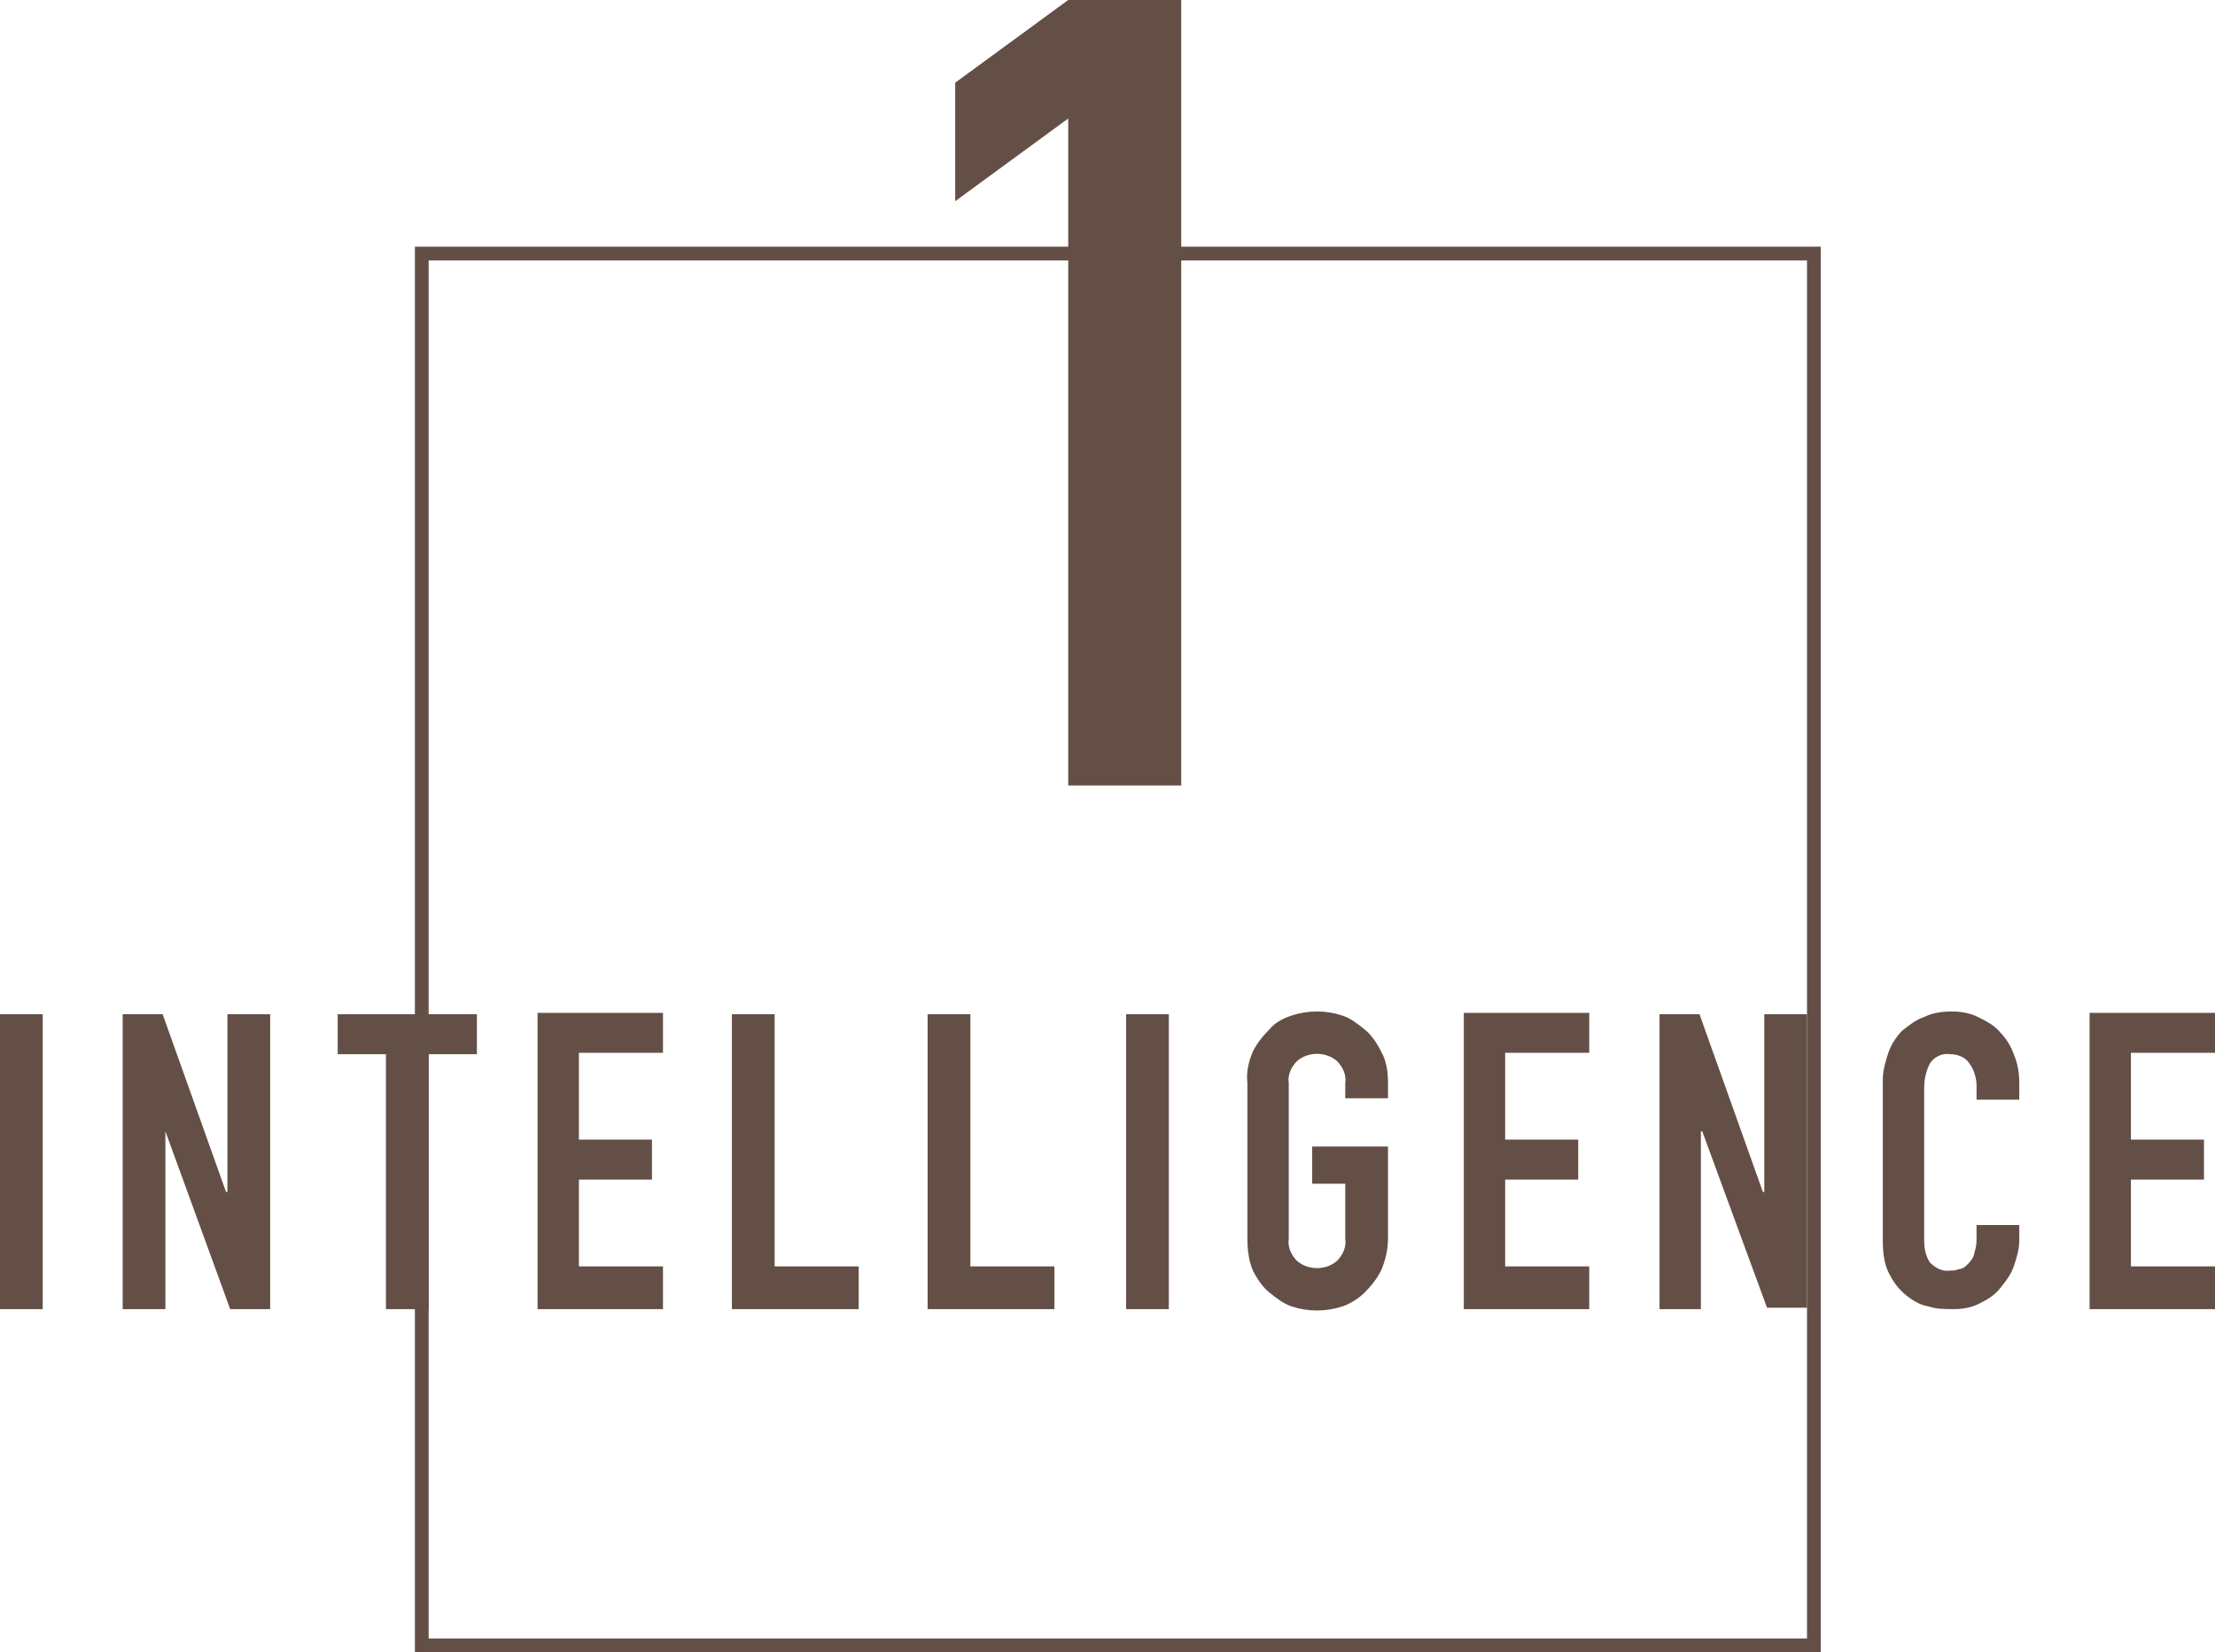 <?xml version="1.0" encoding="utf-8"?>
<!-- Generator: Adobe Illustrator 24.3.0, SVG Export Plug-In . SVG Version: 6.00 Build 0)  -->
<svg version="1.1" id="グループ_119" xmlns="http://www.w3.org/2000/svg" xmlns:xlink="http://www.w3.org/1999/xlink" x="0px"
	 y="0px" width="160.7px" height="119.9px" viewBox="0 0 160.7 119.9" style="enable-background:new 0 0 160.7 119.9;"
	 xml:space="preserve">
<style type="text/css">
	.st0{fill-rule:evenodd;clip-rule:evenodd;fill:#644F46;}
	.st1{fill:none;stroke:#644F46;}
</style>
<path id="_1_INTELLIGENCE" class="st0" d="M77.5,57h8.2V0h-8.2l-8.2,6v8.6l8.2-6V57z M0,95h3.1V73.6H0V95z M8.9,95h3.1V82.1H12
	L16.7,95h2.9V73.6h-3.1v12.9h-0.1l-4.6-12.9H8.9L8.9,95L8.9,95z M28,95h3.1V76.5h3.5v-2.9H24.5v2.9H28V95z M39,95h9.1v-3.1H42v-6.3
	h5.3v-2.9H42v-6.3h6.1v-2.9H39L39,95L39,95z M53.2,95h9.1v-3.1h-6.1V73.6h-3.1V95z M67.4,95h9.1v-3.1h-6.1V73.6h-3.1V95z M81.7,95
	h3.1V73.6h-3.1V95z M90.5,89.9c0,0.8,0.1,1.6,0.4,2.3c0.3,0.6,0.7,1.2,1.2,1.6c0.5,0.4,1,0.8,1.6,1c1.2,0.4,2.5,0.4,3.7,0
	c0.6-0.2,1.2-0.6,1.6-1c0.5-0.5,0.9-1,1.2-1.6c0.3-0.7,0.5-1.5,0.5-2.3v-6.7h-5.5v2.7h2.4v4c0.1,0.6-0.2,1.2-0.6,1.6
	c-0.8,0.7-2.1,0.7-2.9,0c-0.4-0.4-0.7-1-0.6-1.6V78.6c-0.1-0.6,0.2-1.2,0.6-1.6c0.8-0.7,2.1-0.7,2.9,0c0.4,0.4,0.7,1,0.6,1.6v1.1
	h3.1v-1.1c0-0.8-0.1-1.6-0.5-2.3c-0.3-0.6-0.7-1.2-1.2-1.6c-0.5-0.4-1-0.8-1.6-1c-1.2-0.4-2.5-0.4-3.7,0c-0.6,0.2-1.2,0.5-1.6,1
	c-0.5,0.5-0.9,1-1.2,1.6c-0.3,0.7-0.5,1.5-0.4,2.3L90.5,89.9L90.5,89.9z M106.2,95h9.1v-3.1h-6.1v-6.3h5.3v-2.9h-5.3v-6.3h6.1v-2.9
	h-9.1V95L106.2,95z M120.3,95h3.1V82.1h0.1l4.7,12.8h2.9V73.6H128v12.9h-0.1l-4.6-12.9h-2.9V95z M146.5,88.9h-3.1v1.1
	c0,0.4-0.1,0.7-0.2,1.1c-0.1,0.3-0.3,0.5-0.5,0.7c-0.2,0.2-0.4,0.3-0.6,0.3c-0.2,0.1-0.4,0.1-0.6,0.1c-0.6,0.1-1.1-0.2-1.5-0.6
	c-0.3-0.5-0.4-1-0.4-1.6V79c0-0.6,0.1-1.2,0.4-1.8c0.3-0.5,0.9-0.8,1.5-0.7c0.5,0,1.1,0.2,1.4,0.7c0.3,0.4,0.5,1,0.5,1.6v1h3.1v-1.2
	c0-0.7-0.1-1.4-0.4-2.1c-0.2-0.6-0.6-1.2-1-1.6c-0.4-0.5-1-0.8-1.6-1.1c-0.6-0.3-1.3-0.4-1.9-0.4c-0.7,0-1.4,0.1-2,0.4
	c-0.6,0.2-1.1,0.6-1.6,1c-0.4,0.4-0.8,1-1,1.6c-0.2,0.6-0.4,1.3-0.4,1.9v11.8c0,0.8,0.1,1.7,0.5,2.4c0.3,0.6,0.7,1.1,1.2,1.5
	c0.5,0.4,1,0.7,1.6,0.8c0.6,0.2,1.2,0.2,1.8,0.2c0.7,0,1.3-0.1,1.9-0.4c0.6-0.3,1.1-0.6,1.5-1.1c0.4-0.5,0.8-1,1-1.6
	c0.2-0.6,0.4-1.2,0.4-1.9L146.5,88.9L146.5,88.9z M151.6,95h9.1v-3.1h-6.1v-6.3h5.3v-2.9h-5.3v-6.3h6.1v-2.9h-9.1L151.6,95L151.6,95
	z"/>
<rect id="長方形_853" x="30.6" y="18.4" class="st1" width="101" height="101"/>
</svg>
